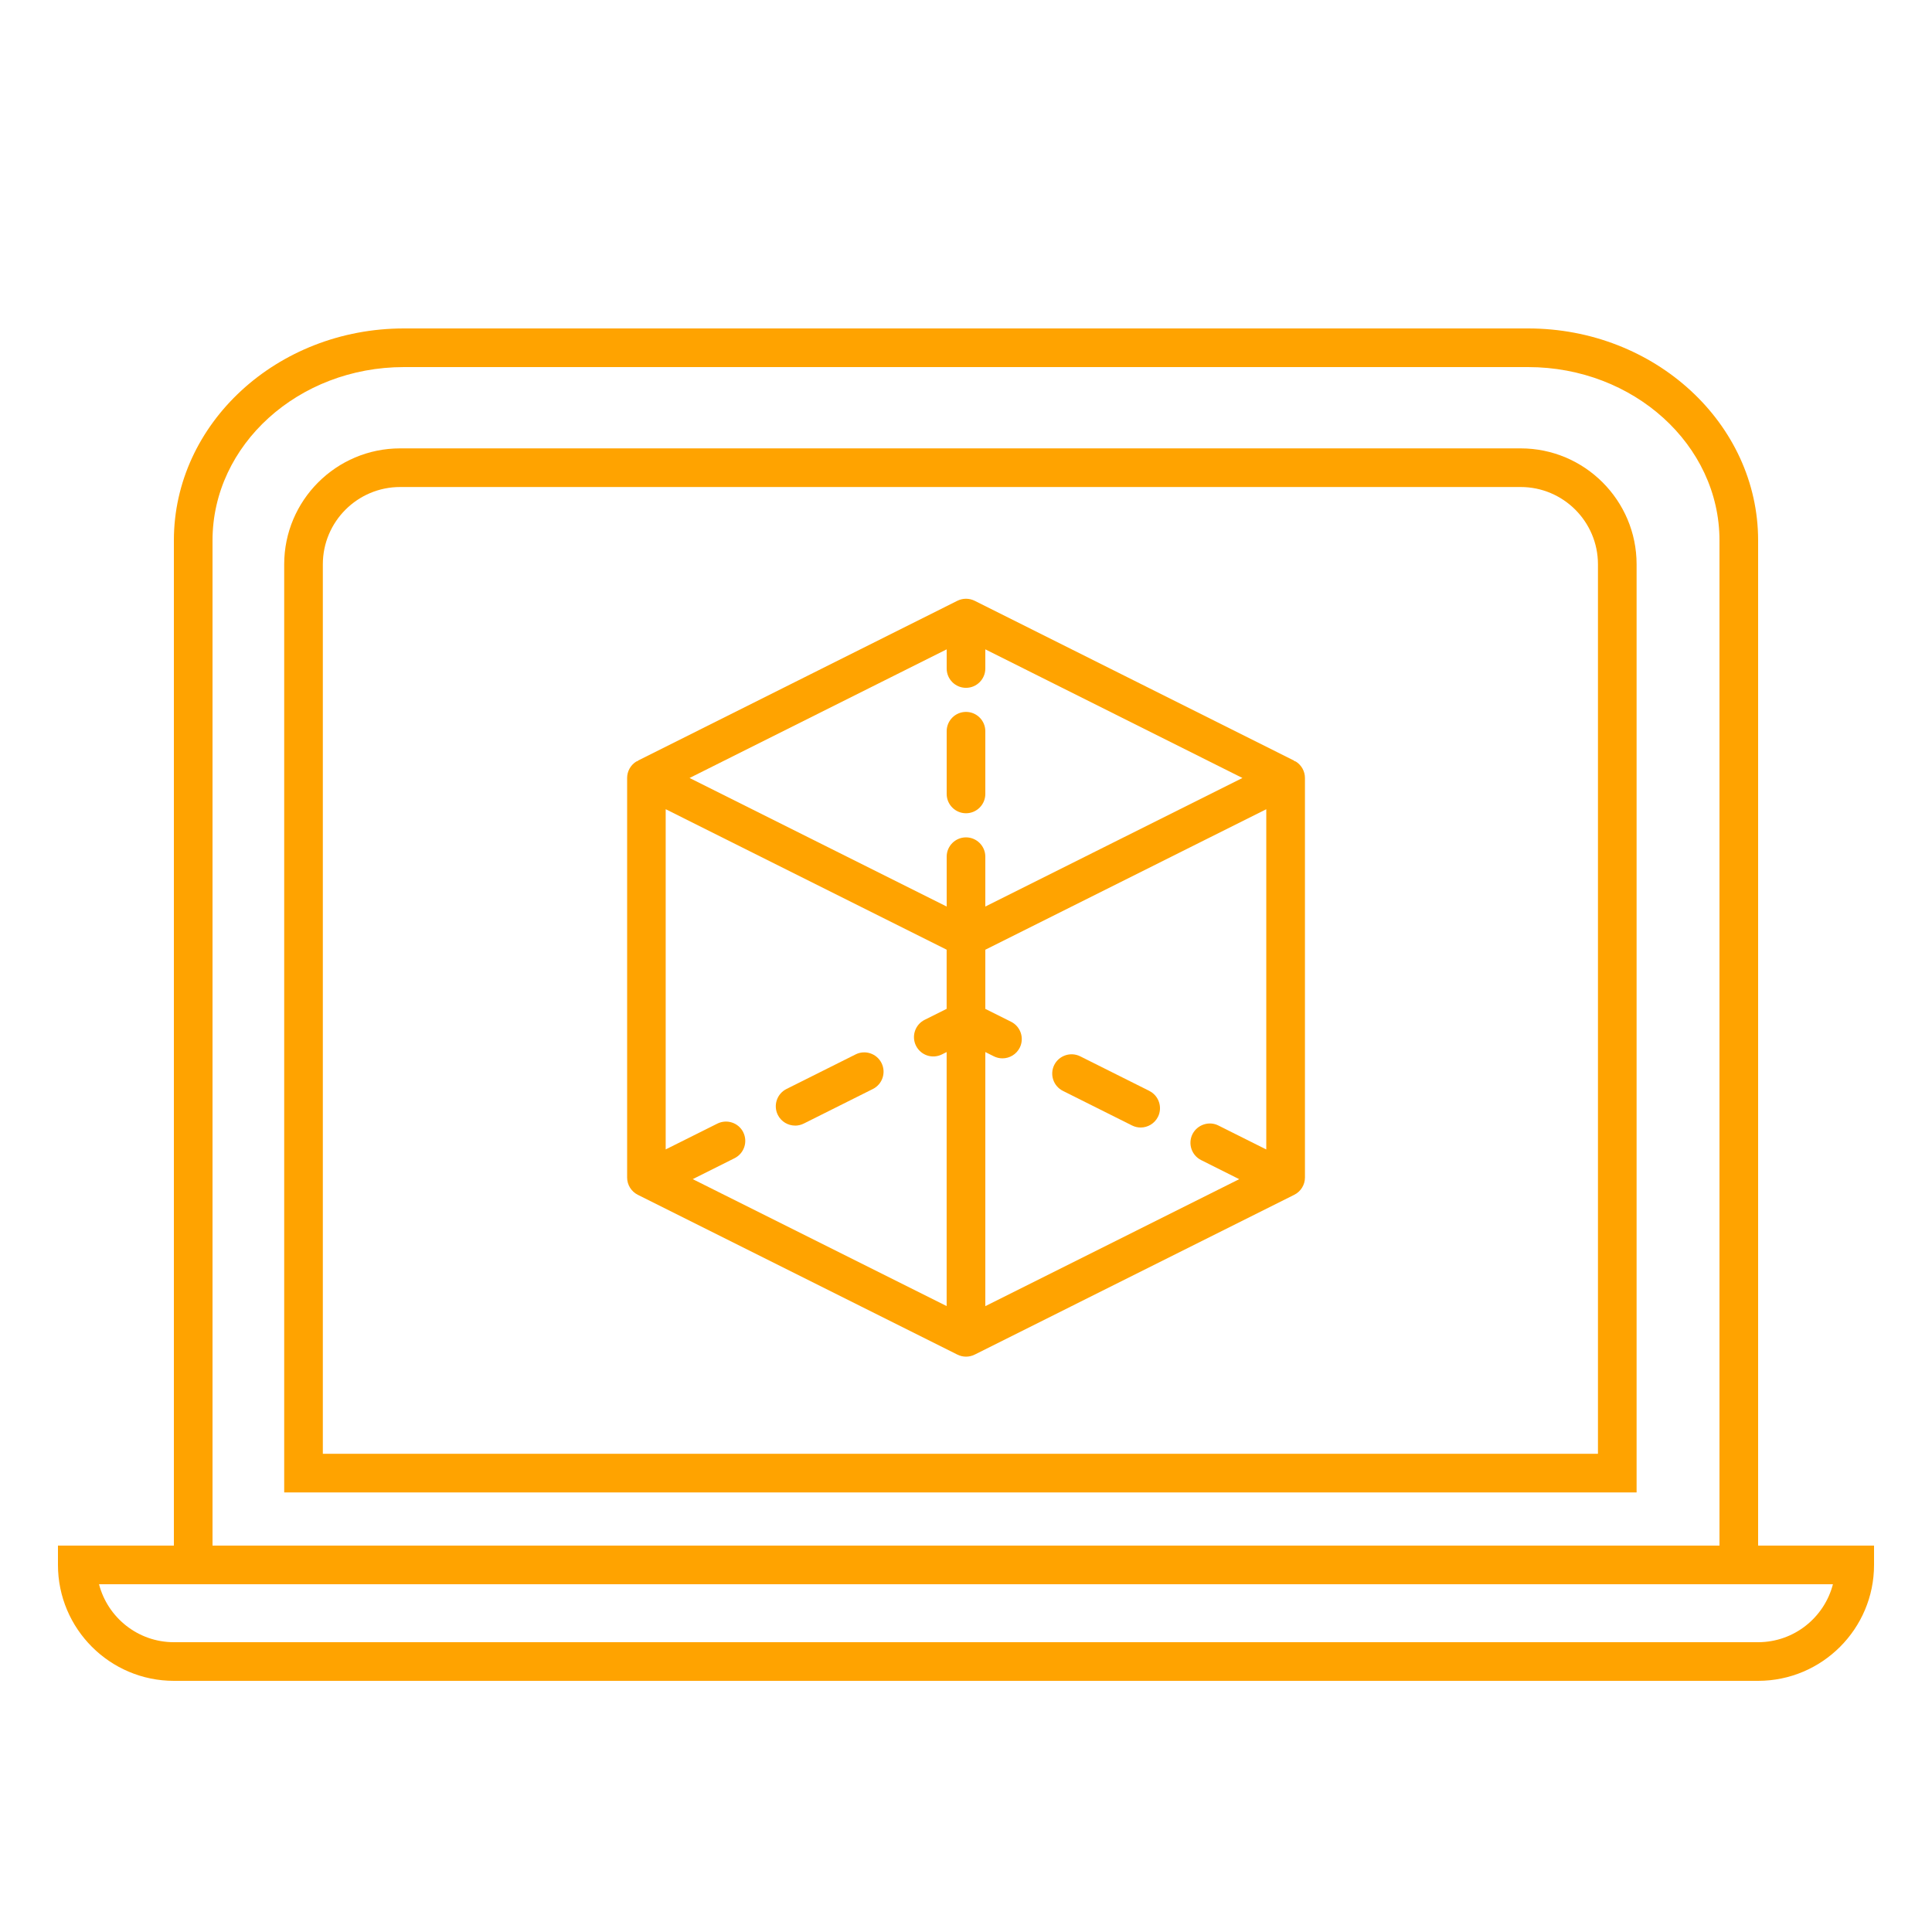 <?xml version="1.0" encoding="UTF-8"?>
<svg id="b" xmlns="http://www.w3.org/2000/svg" width="50" height="50" viewBox="0 0 50 50">
  <path d="M33.491,19.695l.004-.008-8.271-4.139c-.141-.07-.307-.07-.447,0l-8.271,4.139.004.008c-.014.007-.03.005-.043.013-.147.092-.237.253-.237.426v10.34c0,.189.107.362.276.447l8.271,4.136c.07.035.147.053.224.053s.153-.018.224-.053l8.271-4.136c.169-.085.276-.258.276-.447v-10.34c0-.173-.09-.334-.237-.426-.013-.008-.029-.006-.043-.013ZM19.236,29.303c-.124-.247-.423-.347-.671-.224l-1.337.668v-8.805l7.271,3.636v1.531l-.569.284c-.247.124-.347.424-.224.671.124.247.423.348.671.224l.122-.061v6.574l-6.571-3.285,1.083-.542c.247-.124.347-.424.224-.671ZM25,21.671c-.276,0-.5.224-.5.5v1.29l-6.654-3.327,6.654-3.329v.496c0,.276.224.5.5.5s.5-.224.5-.5v-.496l6.654,3.329-6.654,3.327v-1.29c0-.276-.224-.5-.5-.5ZM25.5,27.227l.22.11c.072.036.148.053.224.053.183,0,.359-.102.447-.276.123-.247.023-.547-.224-.671l-.667-.333v-1.531l7.271-3.636v8.805l-1.239-.62c-.243-.123-.546-.022-.671.224-.123.247-.023.547.224.671l.986.494-6.571,3.286v-6.574Z" style="fill: #ffa300;" />
  <path d="M20.577,29.131c.075,0,.151-.017.224-.053l1.789-.895c.247-.124.347-.424.224-.671-.124-.247-.423-.348-.671-.224l-1.789.895c-.247.124-.347.424-.224.671.088.175.265.276.447.276Z" style="fill: #ffa300;" />
  <path d="M29.744,28.232l-1.789-.895c-.247-.122-.547-.022-.671.224-.123.247-.023.547.224.671l1.789.895c.072.036.148.053.224.053.183,0,.359-.102.447-.276.123-.247.023-.547-.224-.671Z" style="fill: #ffa300;" />
  <path d="M25.5,18.924c0-.276-.224-.5-.5-.5s-.5.224-.5.5v1.623c0,.276.224.5.5.5s.5-.224.5-.5v-1.623Z" style="fill: #ffa300;" />
  <path d="M45.5,40V13.986c0-3.025-2.671-5.486-5.954-5.486H10.454c-3.283,0-5.954,2.461-5.954,5.486v26.014H1.5v.5c0,1.654,1.346,3,3,3h41c1.654,0,3-1.346,3-3v-.5h-3ZM5.5,13.986c0-2.474,2.223-4.486,4.954-4.486h29.092c2.731,0,4.954,2.013,4.954,4.486v26.014H5.5V13.986ZM45.5,42.5H4.5c-.931,0-1.714-.639-1.937-1.5h44.873c-.223.861-1.006,1.5-1.937,1.5Z" style="fill: #ffa300;" />
  <path d="M39.355,11.604H10.355c-1.654,0-3,1.346-3,3v24.02h35V14.604c0-1.654-1.346-3-3-3ZM41.355,37.624H8.355V14.604c0-1.103.897-2,2-2h29c1.103,0,2,.897,2,2v23.02Z" style="fill: #ffa300;" />
</svg>